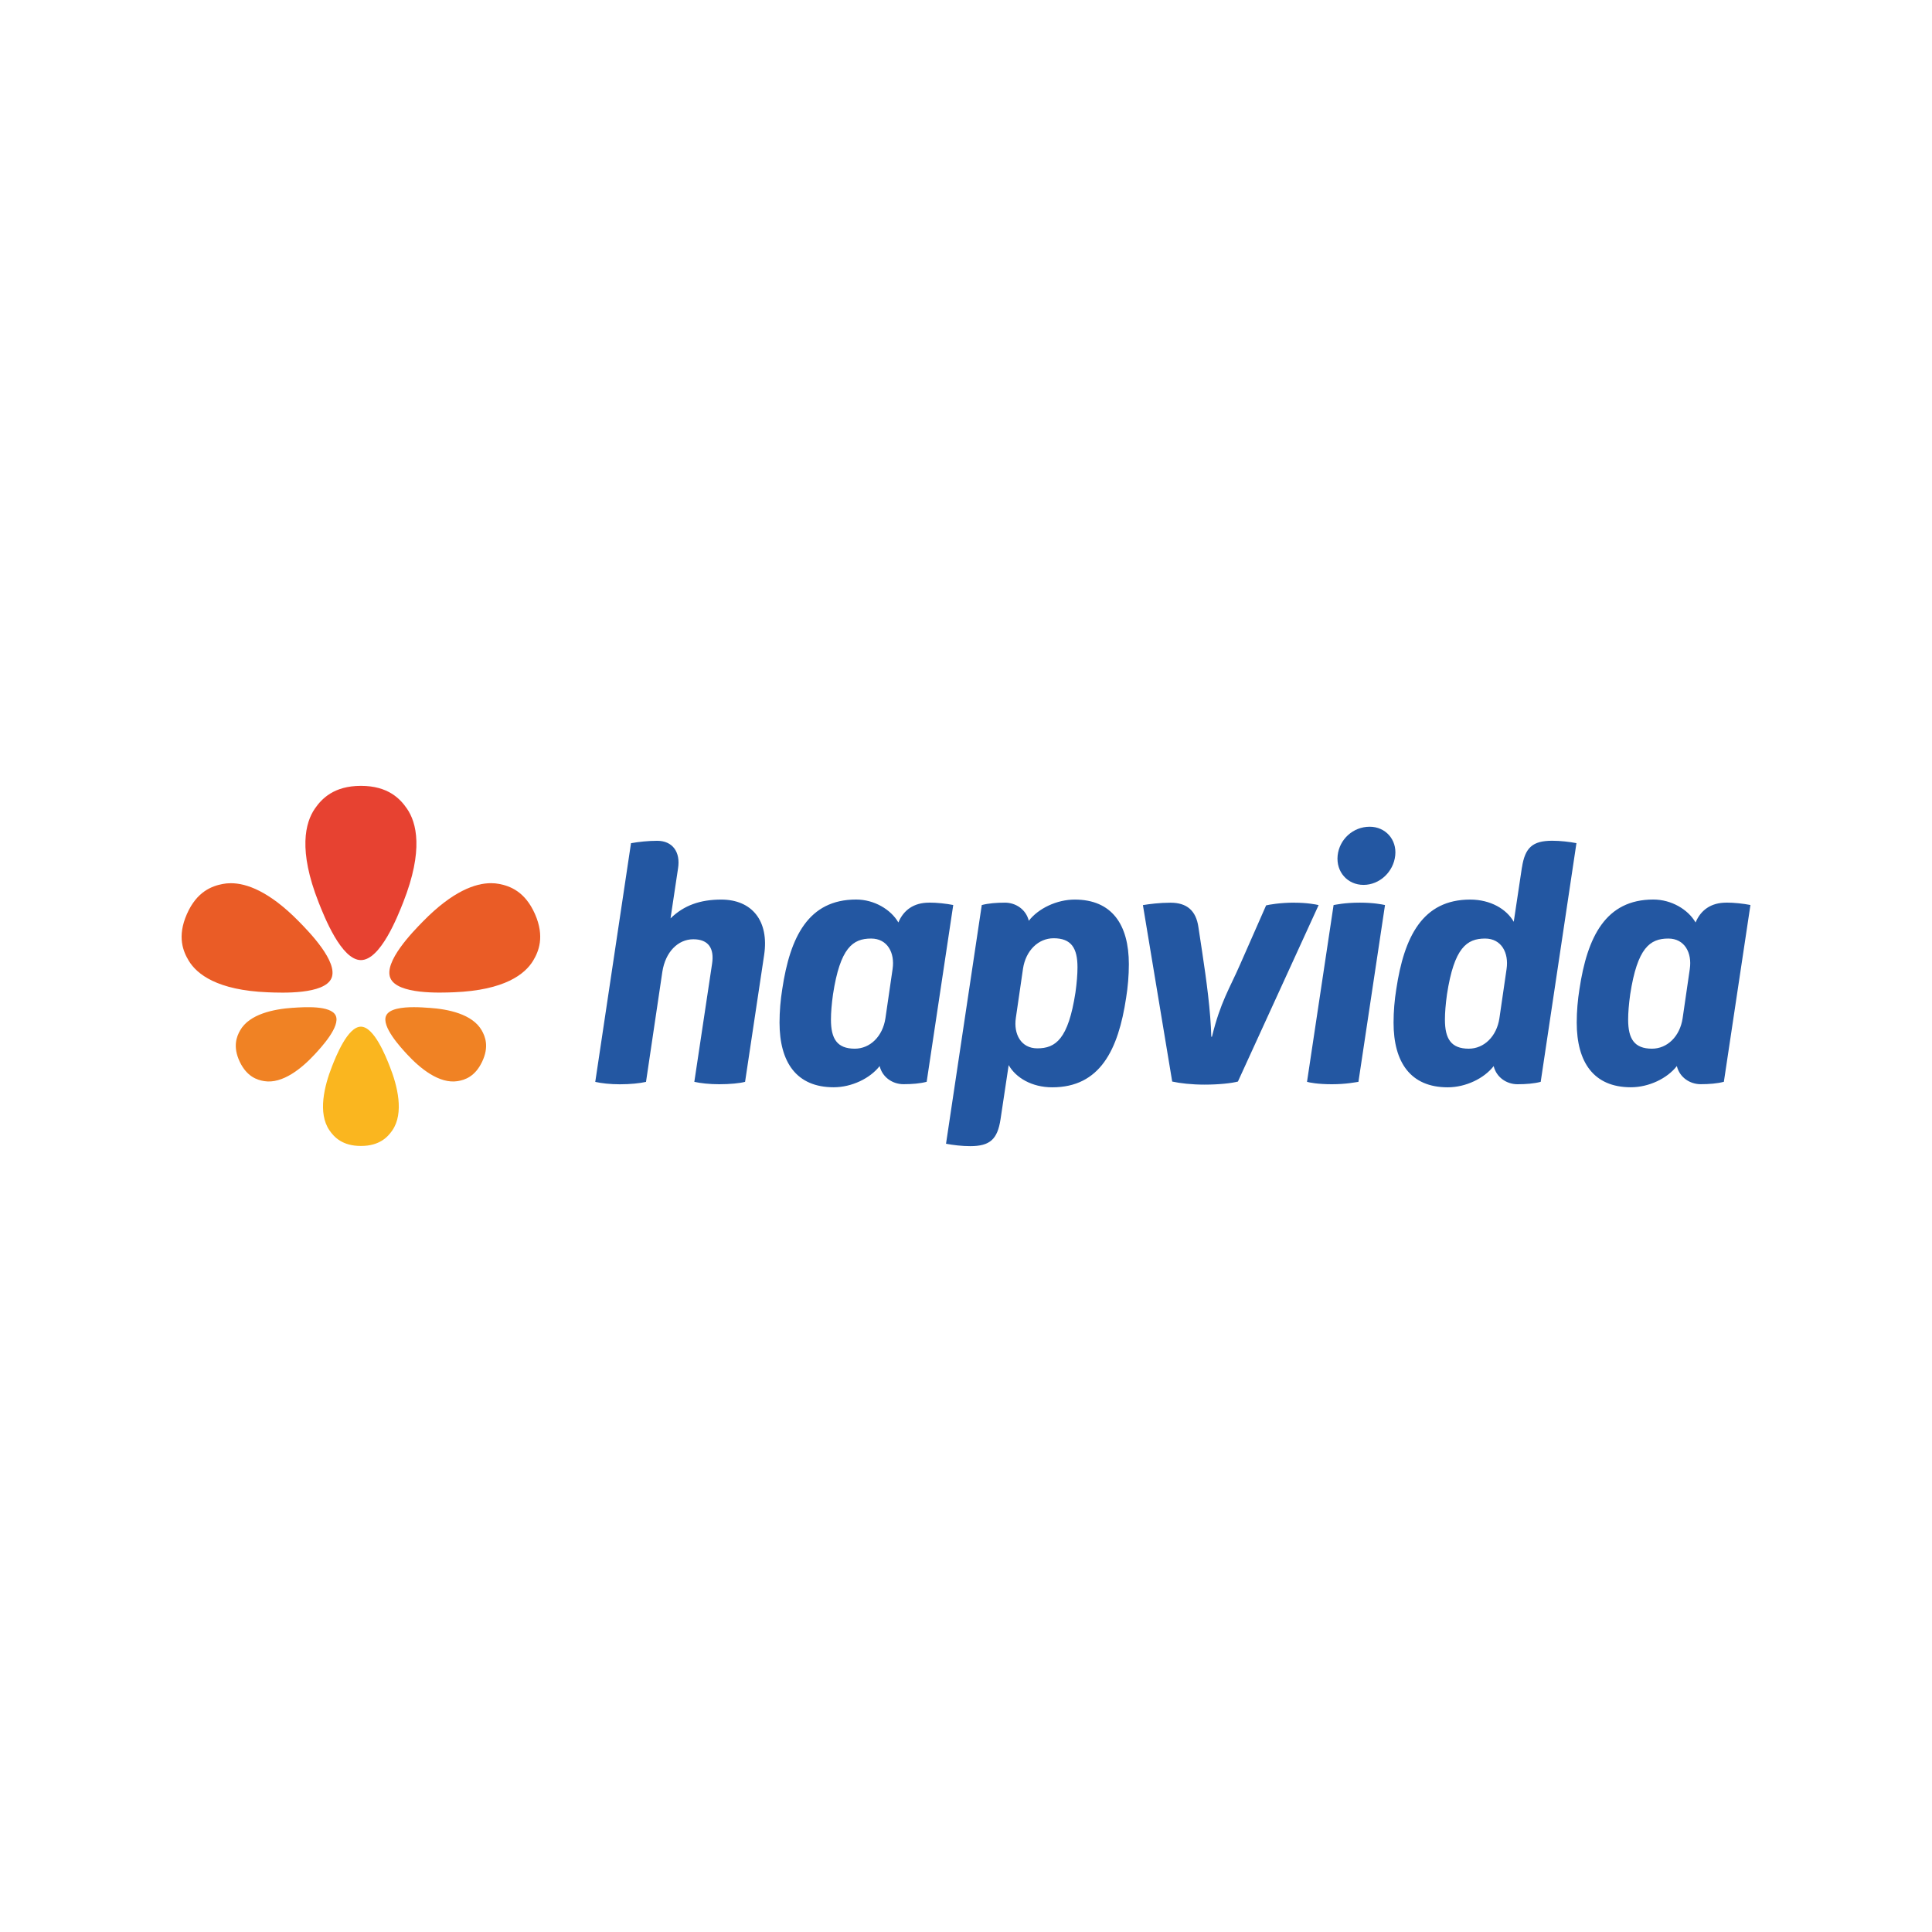 <?xml version="1.0" encoding="UTF-8"?> <svg xmlns="http://www.w3.org/2000/svg" width="1000" height="1000" viewBox="0 0 1000 1000" fill="none"><g clip-path="url(#clip0_2113_3112)"><path d="M874.635 501.563L870.925 527.048C869.515 536.437 862.985 542.796 855.07 542.796C845.893 542.796 842.727 537.654 842.727 527.743C842.727 524.191 843.074 519.77 843.791 514.653C847.501 490.584 854.006 485.79 863.529 485.79C871.989 485.79 875.872 493.217 874.635 501.538M779.802 501.563L776.091 527.048C774.681 536.437 768.151 542.796 760.236 542.796C751.06 542.796 747.893 537.654 747.893 527.743C747.893 524.191 748.24 519.77 748.957 514.653C752.667 490.584 759.173 485.79 768.696 485.79C777.155 485.79 781.038 493.217 779.802 501.538M462.007 501.563L458.296 527.048C456.886 536.437 450.356 542.796 442.441 542.796C433.264 542.796 430.098 537.654 430.098 527.743C430.098 524.191 430.445 519.77 431.162 514.653C434.872 490.584 441.378 485.79 450.901 485.79C459.36 485.79 463.243 493.217 462.007 501.538M556.643 513.759C552.932 537.828 546.427 542.622 536.904 542.622C528.445 542.622 524.561 535.195 525.798 526.874L529.508 501.389C530.918 491.999 537.448 485.641 545.363 485.641C554.54 485.641 557.706 490.782 557.706 500.693C557.706 504.245 557.36 508.667 556.643 513.784M690.261 468.452L676.508 559.96C677.745 560.308 681.975 561.202 689.37 561.202C696.766 561.202 701.713 560.134 703.123 559.96L716.876 468.452C715.293 468.104 710.89 467.21 703.84 467.21C695.901 467.21 691.498 468.278 690.261 468.452ZM669.978 467.21C662.409 467.21 656.745 468.278 655.335 468.626L641.929 499.079C636.462 511.647 631.713 518.553 627.31 536.611H626.964C626.618 523.347 624.491 507.574 622.215 492.546L620.286 479.803C619.049 471.308 614.3 467.235 605.84 467.235C600.201 467.235 594.908 467.93 591.568 468.477L606.731 559.811C610.787 560.705 616.773 561.401 623.476 561.401C630.872 561.401 637.402 560.68 640.741 559.811L682.519 468.477C681.109 468.129 676.533 467.235 670.003 467.235M893.484 467.21C885.544 467.21 880.275 471.11 877.628 477.468C873.745 470.737 865.113 465.595 855.763 465.595C831.077 465.595 821.579 484.895 817.522 511.97C816.632 517.46 816.113 523.471 816.113 529.308C816.113 549.85 824.918 562.767 844.137 562.767C853.487 562.767 862.985 558.171 867.932 551.788C869.342 557.625 874.635 561.177 880.275 561.177C884.678 561.177 888.908 560.829 892.272 559.935L906.024 468.427C902.314 467.707 897.738 467.185 893.508 467.185M556.296 465.62C546.946 465.62 537.448 470.215 532.501 476.599C531.091 470.762 525.798 467.21 520.158 467.21C515.756 467.21 511.526 467.558 508.162 468.452L489.66 592.003C493.37 592.698 497.946 593.245 502.176 593.245C512.392 593.245 516.275 589.692 517.858 579.434L522.088 551.291C525.798 557.849 534.084 562.792 544.646 562.792C569.332 562.792 578.83 543.491 582.886 516.417C583.777 510.927 584.296 504.916 584.296 499.079C584.296 478.537 575.491 465.62 556.272 465.62M480.855 467.21C472.915 467.21 467.646 471.11 464.999 477.468C461.116 470.737 452.484 465.595 443.134 465.595C418.448 465.595 408.95 484.895 404.893 511.97C404.003 517.46 403.484 523.471 403.484 529.308C403.484 549.85 412.289 562.767 431.508 562.767C440.858 562.767 450.356 558.171 455.303 551.788C456.713 557.625 462.007 561.177 467.646 561.177C472.049 561.177 476.279 560.829 479.643 559.935L493.395 468.427C489.685 467.707 485.109 467.185 480.879 467.185M787.741 448.978L783.512 477.121C779.802 470.563 771.515 465.62 760.954 465.62C736.268 465.62 726.77 484.92 722.713 511.995C721.823 517.485 721.303 523.496 721.303 529.333C721.303 549.875 730.109 562.792 749.328 562.792C758.678 562.792 768.176 558.196 773.123 551.813C774.533 557.65 779.826 561.202 785.466 561.202C789.869 561.202 794.098 560.854 797.462 559.96L815.964 436.409C812.254 435.714 807.678 435.167 803.448 435.167C793.233 435.167 789.349 438.719 787.766 448.978M373.332 465.62C362.399 465.62 353.939 468.626 347.063 475.357L350.946 449.524C352.356 440.855 347.954 435.192 340.187 435.192C335.611 435.192 330.664 435.714 326.607 436.434L308.105 559.985C311.272 560.705 315.872 561.227 320.795 561.227C326.261 561.227 331.183 560.705 334.374 559.985L342.833 502.978C344.416 492.72 350.946 486.162 358.862 486.162C366.777 486.162 369.795 490.931 368.558 498.905L359.381 559.96C362.547 560.68 367.321 561.202 372.243 561.202C377.883 561.202 383.003 560.68 385.65 559.96L395.519 494.285C398.166 476.574 389.162 465.62 373.307 465.62M708.936 427.914C700.303 427.914 693.254 434.472 692.363 442.793C691.473 451.288 697.484 458.019 705.77 458.019C714.056 458.019 721.279 451.288 722.169 442.793C723.06 434.472 717.049 427.914 708.961 427.914" fill="#2357A2"></path><path d="M186.803 531.398C179.952 531.398 173.867 546.848 171.863 551.916C167.856 562.1 164.369 576.134 170.552 585.101C172.927 588.554 177.206 593.149 186.803 593.149C196.401 593.149 200.68 588.554 203.054 585.101C209.238 576.134 205.75 562.1 201.719 551.916C199.715 546.848 193.63 531.398 186.779 531.398H186.803Z" fill="#FAB61F"></path><path d="M186.806 406.754C172.757 406.754 166.474 413.485 162.986 418.528C157.99 425.756 154.28 440.039 164.891 466.989C167.81 474.391 176.689 496.945 186.806 496.945C196.923 496.945 205.803 474.391 208.721 466.989C219.333 440.039 215.622 425.756 210.626 418.528C207.138 413.461 200.88 406.754 186.806 406.754Z" fill="#E74231"></path><path d="M151.656 521.634H151.434C141.713 522.304 129.098 524.863 124.3 533.308C122.444 536.562 120.416 541.753 124.077 549.528C127.762 557.278 133.08 558.992 136.741 559.588C146.264 561.128 156.208 552.956 162.861 545.777C166.201 542.176 176.391 531.197 173.745 525.633C171.222 520.317 157.519 521.236 151.656 521.634Z" fill="#F08224"></path><path d="M222.198 521.66H221.975C220.021 521.511 217.201 521.312 214.233 521.312C208.247 521.312 201.569 522.083 199.887 525.635C197.24 531.199 207.431 542.178 210.77 545.779C217.399 552.933 227.343 561.13 236.891 559.59C240.576 558.994 245.894 557.28 249.555 549.53C253.24 541.78 251.187 536.564 249.332 533.31C244.509 524.865 231.919 522.306 222.198 521.66Z" fill="#F08224"></path><path d="M119.451 457.148C117.917 457.148 116.532 457.297 115.271 457.546C109.804 458.589 101.914 461.346 96.744 473.095C91.55 484.844 94.815 492.544 97.734 497.338C101.889 504.169 112.352 512.565 138.621 513.608C145.843 513.906 167.808 514.8 171.543 506.355C175.253 497.935 159.843 482.186 154.773 477.02C139.288 461.222 127.49 457.148 119.476 457.148H119.451Z" fill="#EA5C26"></path><path d="M258.341 457.526C257.08 457.278 255.695 457.129 254.161 457.129C246.122 457.129 234.324 461.178 218.864 477C213.794 482.167 198.384 497.915 202.094 506.336C205.804 514.756 227.794 513.887 235.016 513.589C261.285 512.545 271.748 504.15 275.903 497.319C278.797 492.55 282.062 484.825 276.892 473.076C271.698 461.327 263.832 458.57 258.366 457.526H258.341Z" fill="#EA5C26"></path></g><defs><clipPath id="clip0_2113_3112"><rect width="812" height="186.494" fill="white" transform="translate(94 406.754)"></rect></clipPath></defs></svg> 